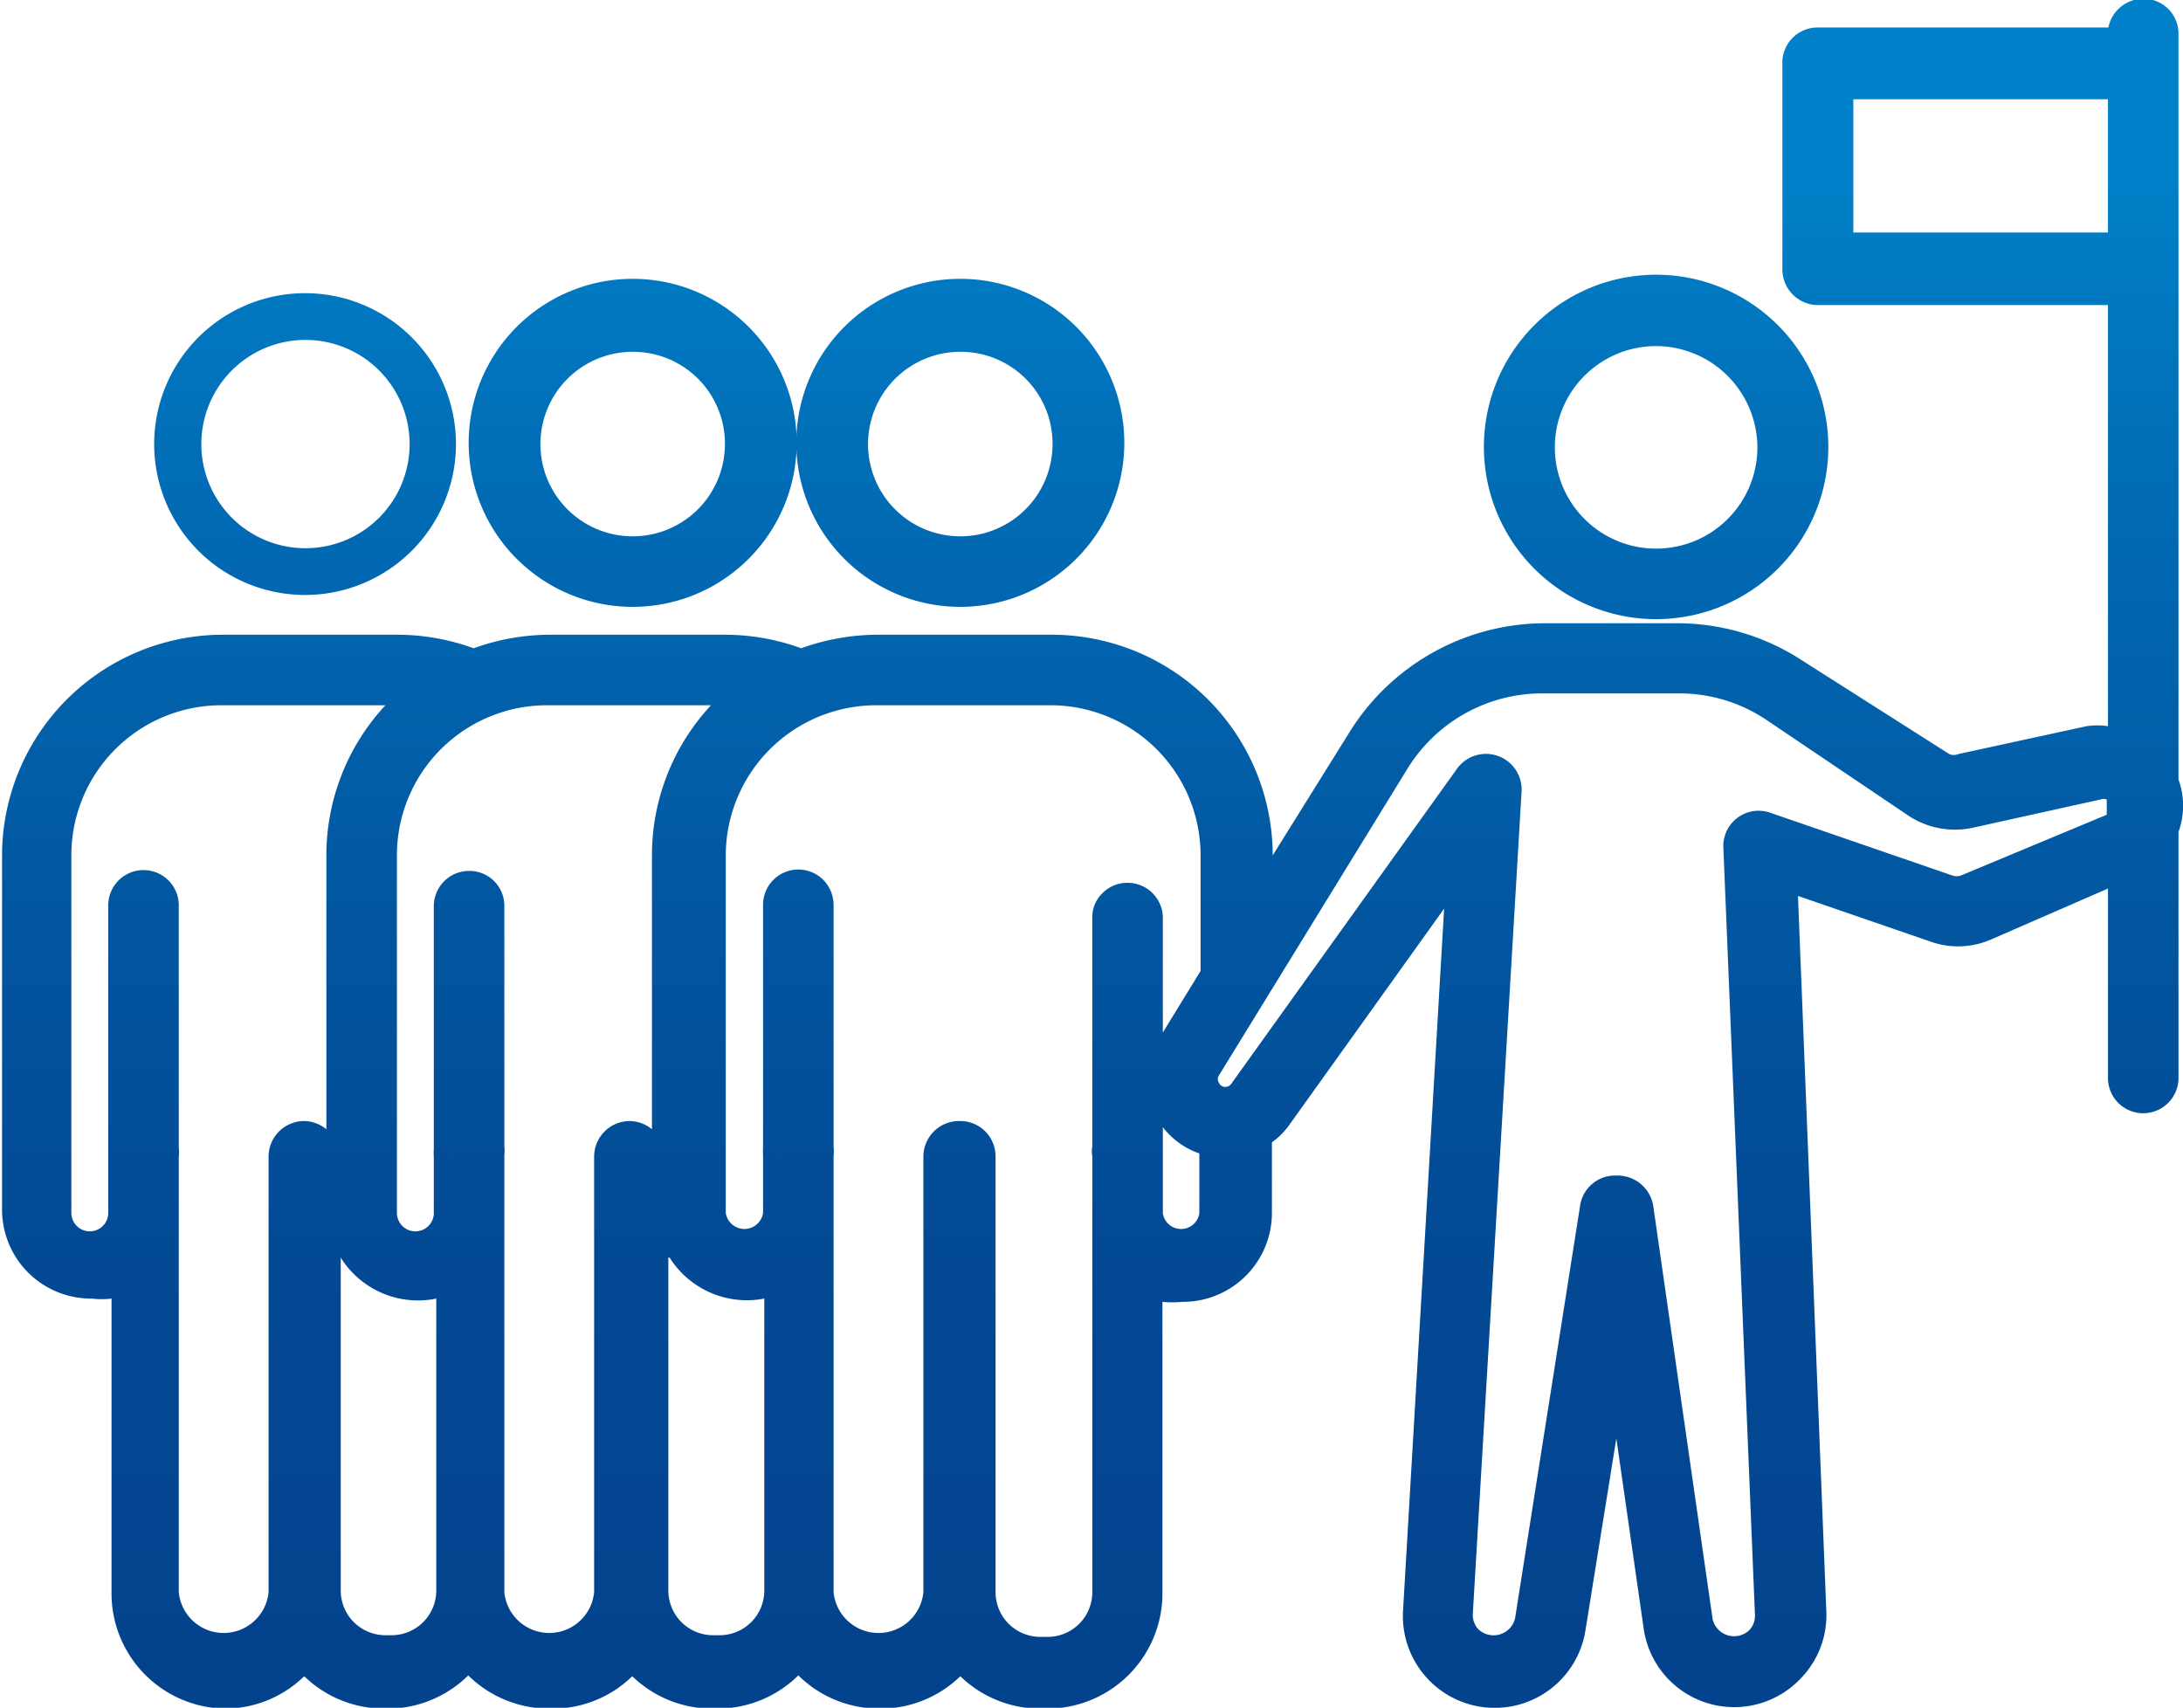 <?xml version="1.0" encoding="UTF-8"?>
<svg xmlns="http://www.w3.org/2000/svg" xmlns:xlink="http://www.w3.org/1999/xlink" id="Ebene_1" data-name="Ebene 1" viewBox="0 0 53.24 41.65">
  <defs>
    <style>.cls-1{fill:url(#Neues_Verlaufsfeld_1);}.cls-2{fill:url(#Neues_Verlaufsfeld_1-2);}.cls-3{fill:url(#Neues_Verlaufsfeld_1-3);}.cls-4{fill:url(#Neues_Verlaufsfeld_1-4);}.cls-5{fill:url(#Neues_Verlaufsfeld_1-5);}.cls-6{fill:url(#Neues_Verlaufsfeld_1-6);}.cls-7{fill:url(#Neues_Verlaufsfeld_1-7);}.cls-8{fill:url(#Neues_Verlaufsfeld_1-9);}.cls-9{fill:url(#Neues_Verlaufsfeld_1-10);}</style>
    <linearGradient id="Neues_Verlaufsfeld_1" x1="42.85" y1="40.66" x2="42.85" y2="4.82" gradientUnits="userSpaceOnUse">
      <stop offset="0" stop-color="#03438e"></stop>
      <stop offset="0.24" stop-color="#034893"></stop>
      <stop offset="0.52" stop-color="#0257a1"></stop>
      <stop offset="0.83" stop-color="#016fb8"></stop>
      <stop offset="1" stop-color="#0080c8"></stop>
    </linearGradient>
    <linearGradient id="Neues_Verlaufsfeld_1-2" x1="42.85" y1="40.66" x2="42.85" y2="4.82" xlink:href="#Neues_Verlaufsfeld_1"></linearGradient>
    <linearGradient id="Neues_Verlaufsfeld_1-3" x1="29.08" y1="40.66" x2="29.08" y2="4.82" xlink:href="#Neues_Verlaufsfeld_1"></linearGradient>
    <linearGradient id="Neues_Verlaufsfeld_1-4" x1="29.08" y1="40.66" x2="29.08" y2="4.82" xlink:href="#Neues_Verlaufsfeld_1"></linearGradient>
    <linearGradient id="Neues_Verlaufsfeld_1-5" x1="25.88" y1="40.66" x2="25.88" y2="4.82" xlink:href="#Neues_Verlaufsfeld_1"></linearGradient>
    <linearGradient id="Neues_Verlaufsfeld_1-6" x1="25.88" y1="40.66" x2="25.88" y2="4.82" xlink:href="#Neues_Verlaufsfeld_1"></linearGradient>
    <linearGradient id="Neues_Verlaufsfeld_1-7" x1="9.9" y1="40.66" x2="9.9" y2="4.82" xlink:href="#Neues_Verlaufsfeld_1"></linearGradient>
    <linearGradient id="Neues_Verlaufsfeld_1-9" x1="17.89" y1="40.66" x2="17.89" y2="4.82" xlink:href="#Neues_Verlaufsfeld_1"></linearGradient>
    <linearGradient id="Neues_Verlaufsfeld_1-10" x1="17.89" y1="40.66" x2="17.89" y2="4.82" xlink:href="#Neues_Verlaufsfeld_1"></linearGradient>
  </defs>
  <path class="cls-1" d="M42.85,15.14a3.91,3.91,0,1,0-3.9-3.9A3.91,3.91,0,0,0,42.85,15.14Zm0-6.66a2.76,2.76,0,1,1-2.76,2.76A2.77,2.77,0,0,1,42.85,8.48Z" transform="translate(-2.46 -0.33)"></path>
  <path class="cls-2" d="M42.85,15.43a4.2,4.2,0,1,1,4.2-4.19A4.2,4.2,0,0,1,42.85,15.43Zm0-7.8a3.61,3.61,0,1,0,3.61,3.61A3.61,3.61,0,0,0,42.85,7.63Zm0,6.66a3.06,3.06,0,1,1,3.06-3A3.06,3.06,0,0,1,42.85,14.29Zm0-5.52a2.47,2.47,0,1,0,2.47,2.47A2.48,2.48,0,0,0,42.85,8.77Z" transform="translate(-2.46 -0.33)"></path>
  <path class="cls-3" d="M55.3,19.39V1.19a.57.57,0,0,0-1.14,0v.13H46.79a.57.57,0,0,0-.57.57v5a.58.58,0,0,0,.57.57h7.37v10.9a1.72,1.72,0,0,0-.75,0l-3.13.69a.62.62,0,0,1-.44-.08l-3.56-2.31a5.27,5.27,0,0,0-2.88-.85H40.07a5.31,5.31,0,0,0-4.5,2.51l-2.41,3.92v-1a5.1,5.1,0,0,0-5.1-5.09H23.83a5.07,5.07,0,0,0-1.88.36.05.05,0,0,0,0,0,5,5,0,0,0-1.84-.34H15.84a5.17,5.17,0,0,0-1.89.36l-.08,0a5,5,0,0,0-1.79-.32H7.85a5.1,5.1,0,0,0-5.1,5.09v8.72a1.88,1.88,0,0,0,1.88,1.88h0a1.84,1.84,0,0,0,.77-.17v7.54A2.52,2.52,0,0,0,8,41.68a2.49,2.49,0,0,0,2-.93,2.53,2.53,0,0,0,2,.93H12a2.52,2.52,0,0,0,2-1,2.52,2.52,0,0,0,3.93,0,2.53,2.53,0,0,0,2,.93H20a2.52,2.52,0,0,0,2-1,2.52,2.52,0,0,0,3.93,0,2.53,2.53,0,0,0,2,.93H28a2.52,2.52,0,0,0,2.53-2.52V31.62a1.89,1.89,0,0,0,2.67-1.71V28a1.64,1.64,0,0,0,.47-.44L38,21.5,37,39.6a1.95,1.95,0,0,0,3.87.42l1.06-6.55L42.82,40a1.95,1.95,0,0,0,3.87-.41L46,21.77,49.61,23a1.74,1.74,0,0,0,1.23,0l3.32-1.38v5a.57.57,0,1,0,1.14,0v-6A1.6,1.6,0,0,0,55.3,19.39Zm-7.94-13V2.46h6.8V6.34ZM12,40.54h-.12a1.39,1.39,0,0,1-1.39-1.38V28.54A.56.56,0,0,0,9.9,28a.57.57,0,0,0-.57.57V39.16a1.39,1.39,0,0,1-2.77,0V28.54a.57.57,0,0,0,0-.18l0-5.93a.57.57,0,1,0-1.14,0l0,7.49a.73.73,0,0,1-.73.73h0a.74.74,0,0,1-.74-.74V21.19a4,4,0,0,1,4-4h4.23a4.36,4.36,0,0,1,.51,0,5.09,5.09,0,0,0-1.85,3.92v8.72a1.88,1.88,0,0,0,1.88,1.88h0a1.8,1.8,0,0,0,.73-.15v7.52A1.38,1.38,0,0,1,12,40.54Zm8,0h-.12a1.39,1.39,0,0,1-1.39-1.38V28.54a.56.56,0,0,0-.57-.57.57.57,0,0,0-.57.57V39.16a1.39,1.39,0,0,1-2.77,0V28.54a.57.57,0,0,0,0-.18l0-5.93a.57.57,0,0,0-1.14,0l0,6a.37.37,0,0,0,0,.11V30a.74.74,0,0,1-.73.7h0a.74.74,0,0,1-.74-.74V21.19a4,4,0,0,1,4-4h4.23a4.36,4.36,0,0,1,.51,0,5.09,5.09,0,0,0-1.85,3.92v8.72a1.88,1.88,0,0,0,1.88,1.88h0a1.83,1.83,0,0,0,.73-.15v7.52A1.38,1.38,0,0,1,20,40.54Zm11.31-9.89a.74.74,0,0,1-.74-.73l-.05-7.2a.57.57,0,0,0-.57-.57h0a.57.57,0,0,0-.56.57l0,5.61a.46.46,0,0,0,0,.21V39.16A1.38,1.38,0,0,1,28,40.54h-.12a1.38,1.38,0,0,1-1.39-1.38V28.54a.56.56,0,0,0-.57-.57.57.57,0,0,0-.57.57V39.16a1.39,1.39,0,0,1-2.77,0V28.54a.57.57,0,0,0,0-.18l0-5.93a.57.57,0,0,0-1.14,0l0,6a.37.37,0,0,0,0,.11V30a.74.74,0,0,1-.73.7h0a.74.74,0,0,1-.74-.74V21.19a4,4,0,0,1,4-4h4.23a4,4,0,0,1,3.95,4V24.1l-1,1.72a1.58,1.58,0,0,0-.15,1.37,1.63,1.63,0,0,0,1,1l.22.06v1.67A.74.74,0,0,1,31.28,30.65ZM54,20.45,50.4,21.93a.61.61,0,0,1-.42,0l-4.44-1.52a.59.59,0,0,0-.53.08.56.56,0,0,0-.23.48l.77,18.69a.79.79,0,0,1-.22.6.8.8,0,0,1-.59.25.79.79,0,0,1-.79-.67L42.5,29.76a.58.58,0,0,0-.57-.49h0a.57.57,0,0,0-.56.49L39.7,39.84a.81.81,0,0,1-1.39.43.79.79,0,0,1-.22-.6L39.26,19.6a.57.57,0,0,0-1-.36l-5.51,7.69a.47.47,0,0,1-.54.17.49.49,0,0,1-.29-.28.53.53,0,0,1,.05-.41l4.61-7.49a4.16,4.16,0,0,1,3.53-2H43.4a4.22,4.22,0,0,1,2.26.66l3.56,2.31a1.72,1.72,0,0,0,1.31.24l3.12-.68a.52.52,0,0,1,.51.18v.63A.53.53,0,0,1,54,20.45Z" transform="translate(-2.46 -0.33)"></path>
  <path class="cls-4" d="M28,42h-.12a2.8,2.8,0,0,1-2-.79,2.78,2.78,0,0,1-1.95.79,2.81,2.81,0,0,1-2-.81A2.81,2.81,0,0,1,20,42h-.12a2.8,2.8,0,0,1-2-.79,2.78,2.78,0,0,1-2,.79,2.81,2.81,0,0,1-2-.81A2.81,2.81,0,0,1,12,42h-.12a2.8,2.8,0,0,1-2-.79A2.78,2.78,0,0,1,8,42a2.81,2.81,0,0,1-2.82-2.81V32a2,2,0,0,1-.48,0,2.17,2.17,0,0,1-2.19-2.17V21.19a5.39,5.39,0,0,1,5.39-5.38h4.23a5.43,5.43,0,0,1,1.88.33,5.52,5.52,0,0,1,1.88-.33h4.23a5.43,5.43,0,0,1,1.88.33,5.52,5.52,0,0,1,1.88-.33h4.23a5.39,5.39,0,0,1,5.39,5.38v0l1.87-3a5.62,5.62,0,0,1,4.75-2.66H43.4a5.57,5.57,0,0,1,3,.9L50,18.72a.28.28,0,0,0,.22,0l3.13-.68a1.8,1.8,0,0,1,.52,0V7.77H46.79a.87.87,0,0,1-.86-.86v-5A.86.86,0,0,1,46.79,1h7.09a.87.87,0,0,1,.85-.7.85.85,0,0,1,.86.86V19.34a1.88,1.88,0,0,1,0,1.28v6a.86.86,0,1,1-1.72,0V22L51,23.25a2,2,0,0,1-1.44.05l-3.25-1.12L47,39.6a2.21,2.21,0,0,1-.61,1.65,2.23,2.23,0,0,1-3.84-1.18l-.67-4.66-.75,4.66a2.24,2.24,0,0,1-4.45-.49l1-17.09-3.78,5.28a1.86,1.86,0,0,1-.42.42v1.72a2.17,2.17,0,0,1-2.17,2.17,2.73,2.73,0,0,1-.5,0v7.13A2.81,2.81,0,0,1,28,42Zm-2.08-1.68.23.28a2.24,2.24,0,0,0,1.73.82H28a2.24,2.24,0,0,0,2.24-2.23v-8l.41.19a1.58,1.58,0,0,0,2.25-1.44v-2l.15-.08a1.67,1.67,0,0,0,.39-.36l5-6.91-1.11,19.1a1.69,1.69,0,0,0,.45,1.23A1.66,1.66,0,0,0,40.54,40l1.35-8.45L43.1,40a1.66,1.66,0,0,0,3.3-.35l-.75-18.28,4.05,1.4a1.46,1.46,0,0,0,1,0l3.72-1.55v5.43a.28.28,0,1,0,.56,0l0-6.13a1.35,1.35,0,0,0,0-1l0-.1V1.19a.28.28,0,1,0-.56,0v.42H46.79a.28.28,0,0,0-.28.28v5a.29.29,0,0,0,.28.28h7.66V18.75l-.36-.09a1.44,1.44,0,0,0-.62,0l-3.12.68a.88.88,0,0,1-.67-.12L46.12,16.9a5,5,0,0,0-2.72-.8H40.07a5,5,0,0,0-4.25,2.37l-3,4.8V21.19a4.8,4.8,0,0,0-4.8-4.8H23.83a4.73,4.73,0,0,0-1.78.34l-.12.05-.11-.06a4.81,4.81,0,0,0-1.75-.33H15.84a4.73,4.73,0,0,0-1.78.34l-.13.05-.12-.07a4.81,4.81,0,0,0-1.73-.32H7.85A4.81,4.81,0,0,0,3,21.19v8.72A1.59,1.59,0,0,0,4.63,31.5a1.67,1.67,0,0,0,.67-.14l.41-.19v8a2.24,2.24,0,0,0,4,1.41l.22-.28.23.28a2.24,2.24,0,0,0,1.73.82H12a2.22,2.22,0,0,0,1.75-.85l.23-.28.23.28a2.22,2.22,0,0,0,1.75.85,2.24,2.24,0,0,0,1.73-.82l.22-.28.23.28a2.24,2.24,0,0,0,1.73.82H20a2.22,2.22,0,0,0,1.75-.85l.23-.28.23.28a2.22,2.22,0,0,0,1.75.85,2.24,2.24,0,0,0,1.73-.82Zm2.08.54h-.12a1.68,1.68,0,0,1-1.68-1.67V28.54a.27.27,0,0,0-.28-.28.28.28,0,0,0-.28.28V39.16a1.68,1.68,0,0,1-3.35,0V28.54a.37.37,0,0,0,0-.09v-.09l0-5.93a.32.32,0,0,0-.08-.2.29.29,0,0,0-.48.2l0,6-.3.11h.29V30a1,1,0,0,1-2.07,0V21.19A4.25,4.25,0,0,1,23.83,17h4.23a4.25,4.25,0,0,1,4.25,4.24v3L31.2,26a1.32,1.32,0,0,0-.12,1.13,1.35,1.35,0,0,0,.8.8l.19.05.24.05v1.91a1,1,0,0,1-2.06,0l-.05-7.2a.29.29,0,0,0-.48-.19.27.27,0,0,0-.08.19l0,5.66,0,.05a.43.43,0,0,0,0,.11V39.16A1.68,1.68,0,0,1,28,40.83ZM25.88,27.67a.86.86,0,0,1,.86.87V39.16a1.09,1.09,0,0,0,1.1,1.09H28a1.09,1.09,0,0,0,1.1-1.09V28.54a.75.75,0,0,1,0-.26l0-5.55a.81.81,0,0,1,.24-.61.85.85,0,0,1,.61-.26.86.86,0,0,1,.87.85l0,2.8.92-1.5V21.19a3.66,3.66,0,0,0-3.66-3.66H23.83a3.67,3.67,0,0,0-3.67,3.66v8.72a.46.46,0,0,0,.91,0v-1.4a1,1,0,0,1,0-.17l0-5.95a.86.86,0,0,1,1.47-.6.88.88,0,0,1,.25.61l0,5.89a.89.89,0,0,1,0,.22V39.16a1.1,1.1,0,0,0,2.19,0V28.54A.87.87,0,0,1,25.88,27.67Zm4.94.15v2.1a.45.45,0,0,0,.89,0V28.46h0A1.91,1.91,0,0,1,30.82,27.82ZM20,40.83h-.12a1.68,1.68,0,0,1-1.68-1.67V28.54a.27.27,0,0,0-.28-.28.28.28,0,0,0-.28.28V39.16a1.68,1.68,0,0,1-3.35,0V28.54a.37.37,0,0,0,0-.09v-.09l0-5.93a.32.32,0,0,0-.08-.2.29.29,0,0,0-.48.2l0,6-.3.11h.29V30a1,1,0,0,1-2.07,0V21.19A4.25,4.25,0,0,1,15.84,17h4.23a4.75,4.75,0,0,1,.54,0l.67.09-.52.43A4.79,4.79,0,0,0,19,21.19v8.72a1.59,1.59,0,0,0,1.59,1.59,1.45,1.45,0,0,0,.63-.13l.41-.17v8A1.68,1.68,0,0,1,20,40.83ZM18.76,31v8.12a1.09,1.09,0,0,0,1.09,1.09H20a1.09,1.09,0,0,0,1.1-1.09V32a2.23,2.23,0,0,1-2.31-1Zm-4-2.72a.89.89,0,0,1,0,.22V39.16a1.1,1.1,0,0,0,2.19,0V28.54a.87.87,0,0,1,.86-.87.88.88,0,0,1,.55.2V21.19a5.37,5.37,0,0,1,1.44-3.66h-4a3.66,3.66,0,0,0-3.66,3.66v8.72a.45.45,0,0,0,.44.45.45.45,0,0,0,.46-.42v-1.4a1,1,0,0,1,0-.17l0-5.95a.86.86,0,0,1,.86-.85.85.85,0,0,1,.86.86ZM12,40.83h-.12a1.68,1.68,0,0,1-1.68-1.67V28.54a.27.27,0,0,0-.28-.28.28.28,0,0,0-.28.28V39.16a1.68,1.68,0,0,1-3.35,0V28.54a.16.16,0,0,0,0-.09v-.09l0-5.93a.28.28,0,0,0-.56,0l0,7.49a1,1,0,0,1-2.07,0V21.19A4.25,4.25,0,0,1,7.85,17h4.23a4.89,4.89,0,0,1,.54,0l.67.09-.52.43A4.8,4.8,0,0,0,11,21.19v8.72a1.59,1.59,0,0,0,1.59,1.59,1.45,1.45,0,0,0,.63-.13l.41-.17v8A1.68,1.68,0,0,1,12,40.83ZM10.77,31v8.12a1.09,1.09,0,0,0,1.09,1.09H12a1.09,1.09,0,0,0,1.1-1.09V32A2.22,2.22,0,0,1,10.77,31ZM6.82,28.32a.89.89,0,0,1,0,.22V39.16a1.1,1.1,0,0,0,2.19,0V28.54a.87.87,0,0,1,.86-.87.88.88,0,0,1,.55.2V21.19a5.37,5.37,0,0,1,1.44-3.66h-4a3.66,3.66,0,0,0-3.66,3.66v8.72a.45.45,0,0,0,.9,0l0-7.5a.86.86,0,0,1,1.72,0ZM44.74,40.81a1.08,1.08,0,0,1-1.08-.91L42.21,29.81a.28.28,0,0,0-.28-.24.31.31,0,0,0-.33.23L40,39.89a1.1,1.1,0,0,1-1.88.58,1.08,1.08,0,0,1-.3-.82L39,19.59a.26.26,0,0,0-.18-.28.27.27,0,0,0-.32.1L32.94,27.1a.75.75,0,0,1-.87.28.77.77,0,0,1-.46-.47.75.75,0,0,1,.07-.65l4.61-7.49a4.45,4.45,0,0,1,3.78-2.11H43.4a4.38,4.38,0,0,1,2.41.71l3.56,2.31a1.48,1.48,0,0,0,1.1.2l3.12-.69a.82.82,0,0,1,.8.29l.06.08v.83l-.06.08a1,1,0,0,1-.32.25h0L50.51,22.2a.91.91,0,0,1-.63,0l-4.44-1.53a.28.28,0,0,0-.26,0,.28.28,0,0,0-.11.23l.77,18.68a1.08,1.08,0,0,1-.3.82A1.09,1.09,0,0,1,44.74,40.81ZM41.88,29a.88.88,0,0,1,.9.74l1.45,10.09a.54.54,0,0,0,.89.26.51.51,0,0,0,.14-.39L44.49,21a.86.86,0,0,1,1.14-.85l4.44,1.53a.33.33,0,0,0,.22,0l3.55-1.48,0,0v-.37a.22.22,0,0,0-.16,0l-3.12.69a2.06,2.06,0,0,1-1.53-.28L45.5,17.86a3.82,3.82,0,0,0-2.1-.62H40.07a3.86,3.86,0,0,0-3.28,1.83l-4.61,7.5a.16.16,0,0,0,0,.15.17.17,0,0,0,.11.11.18.18,0,0,0,.2-.07L38,19.07a.87.87,0,0,1,1.57.55L38.38,39.68a.51.51,0,0,0,.14.39.54.54,0,0,0,.89-.27L41,29.71A.86.86,0,0,1,41.88,29ZM54.45,6.63H47.07V2.17h7.38ZM47.66,6h6.21V2.75H47.66Z" transform="translate(-2.46 -0.33)"></path>
  <path class="cls-5" d="M25.88,14.84a3.68,3.68,0,1,0-3.68-3.68A3.68,3.68,0,0,0,25.88,14.84Zm0-6.22a2.54,2.54,0,1,1-2.54,2.54A2.54,2.54,0,0,1,25.88,8.62Z" transform="translate(-2.46 -0.33)"></path>
  <path class="cls-6" d="M25.88,15.13a4,4,0,1,1,4-4A4,4,0,0,1,25.88,15.13Zm0-7.36a3.39,3.39,0,1,0,3.39,3.39A3.39,3.39,0,0,0,25.88,7.77Zm0,6.22a2.83,2.83,0,1,1,2.83-2.83A2.83,2.83,0,0,1,25.88,14Zm0-5.08a2.25,2.25,0,1,0,2.25,2.25A2.24,2.24,0,0,0,25.88,8.91Z" transform="translate(-2.46 -0.33)"></path>
  <path class="cls-7" d="M9.9,14.84a3.68,3.68,0,1,0-3.68-3.68A3.68,3.68,0,0,0,9.9,14.84Zm0-6.22a2.54,2.54,0,1,1-2.53,2.54A2.54,2.54,0,0,1,9.9,8.62Z" transform="translate(-2.46 -0.33)"></path>
  <path class="cls-7" d="M9.9,15.13a4,4,0,1,1,4-4A4,4,0,0,1,9.9,15.13Zm0-7.36a3.39,3.39,0,1,0,3.39,3.39A3.39,3.39,0,0,0,9.9,7.77ZM9.9,14a2.83,2.83,0,1,1,2.83-2.83A2.83,2.83,0,0,1,9.9,14Zm0-5.08a2.25,2.25,0,1,0,2.25,2.25A2.24,2.24,0,0,0,9.9,8.91Z" transform="translate(-2.46 -0.33)"></path>
  <path class="cls-8" d="M17.89,14.84a3.68,3.68,0,1,0-3.68-3.68A3.68,3.68,0,0,0,17.89,14.84Zm0-6.22a2.54,2.54,0,1,1-2.54,2.54A2.54,2.54,0,0,1,17.89,8.62Z" transform="translate(-2.46 -0.33)"></path>
  <path class="cls-9" d="M17.89,15.13a4,4,0,1,1,4-4A4,4,0,0,1,17.89,15.13Zm0-7.36a3.39,3.39,0,1,0,3.39,3.39A3.4,3.4,0,0,0,17.89,7.77Zm0,6.22a2.83,2.83,0,1,1,2.83-2.83A2.83,2.83,0,0,1,17.89,14Zm0-5.08a2.25,2.25,0,1,0,2.25,2.25A2.24,2.24,0,0,0,17.89,8.91Z" transform="translate(-2.46 -0.33)"></path>
</svg>
